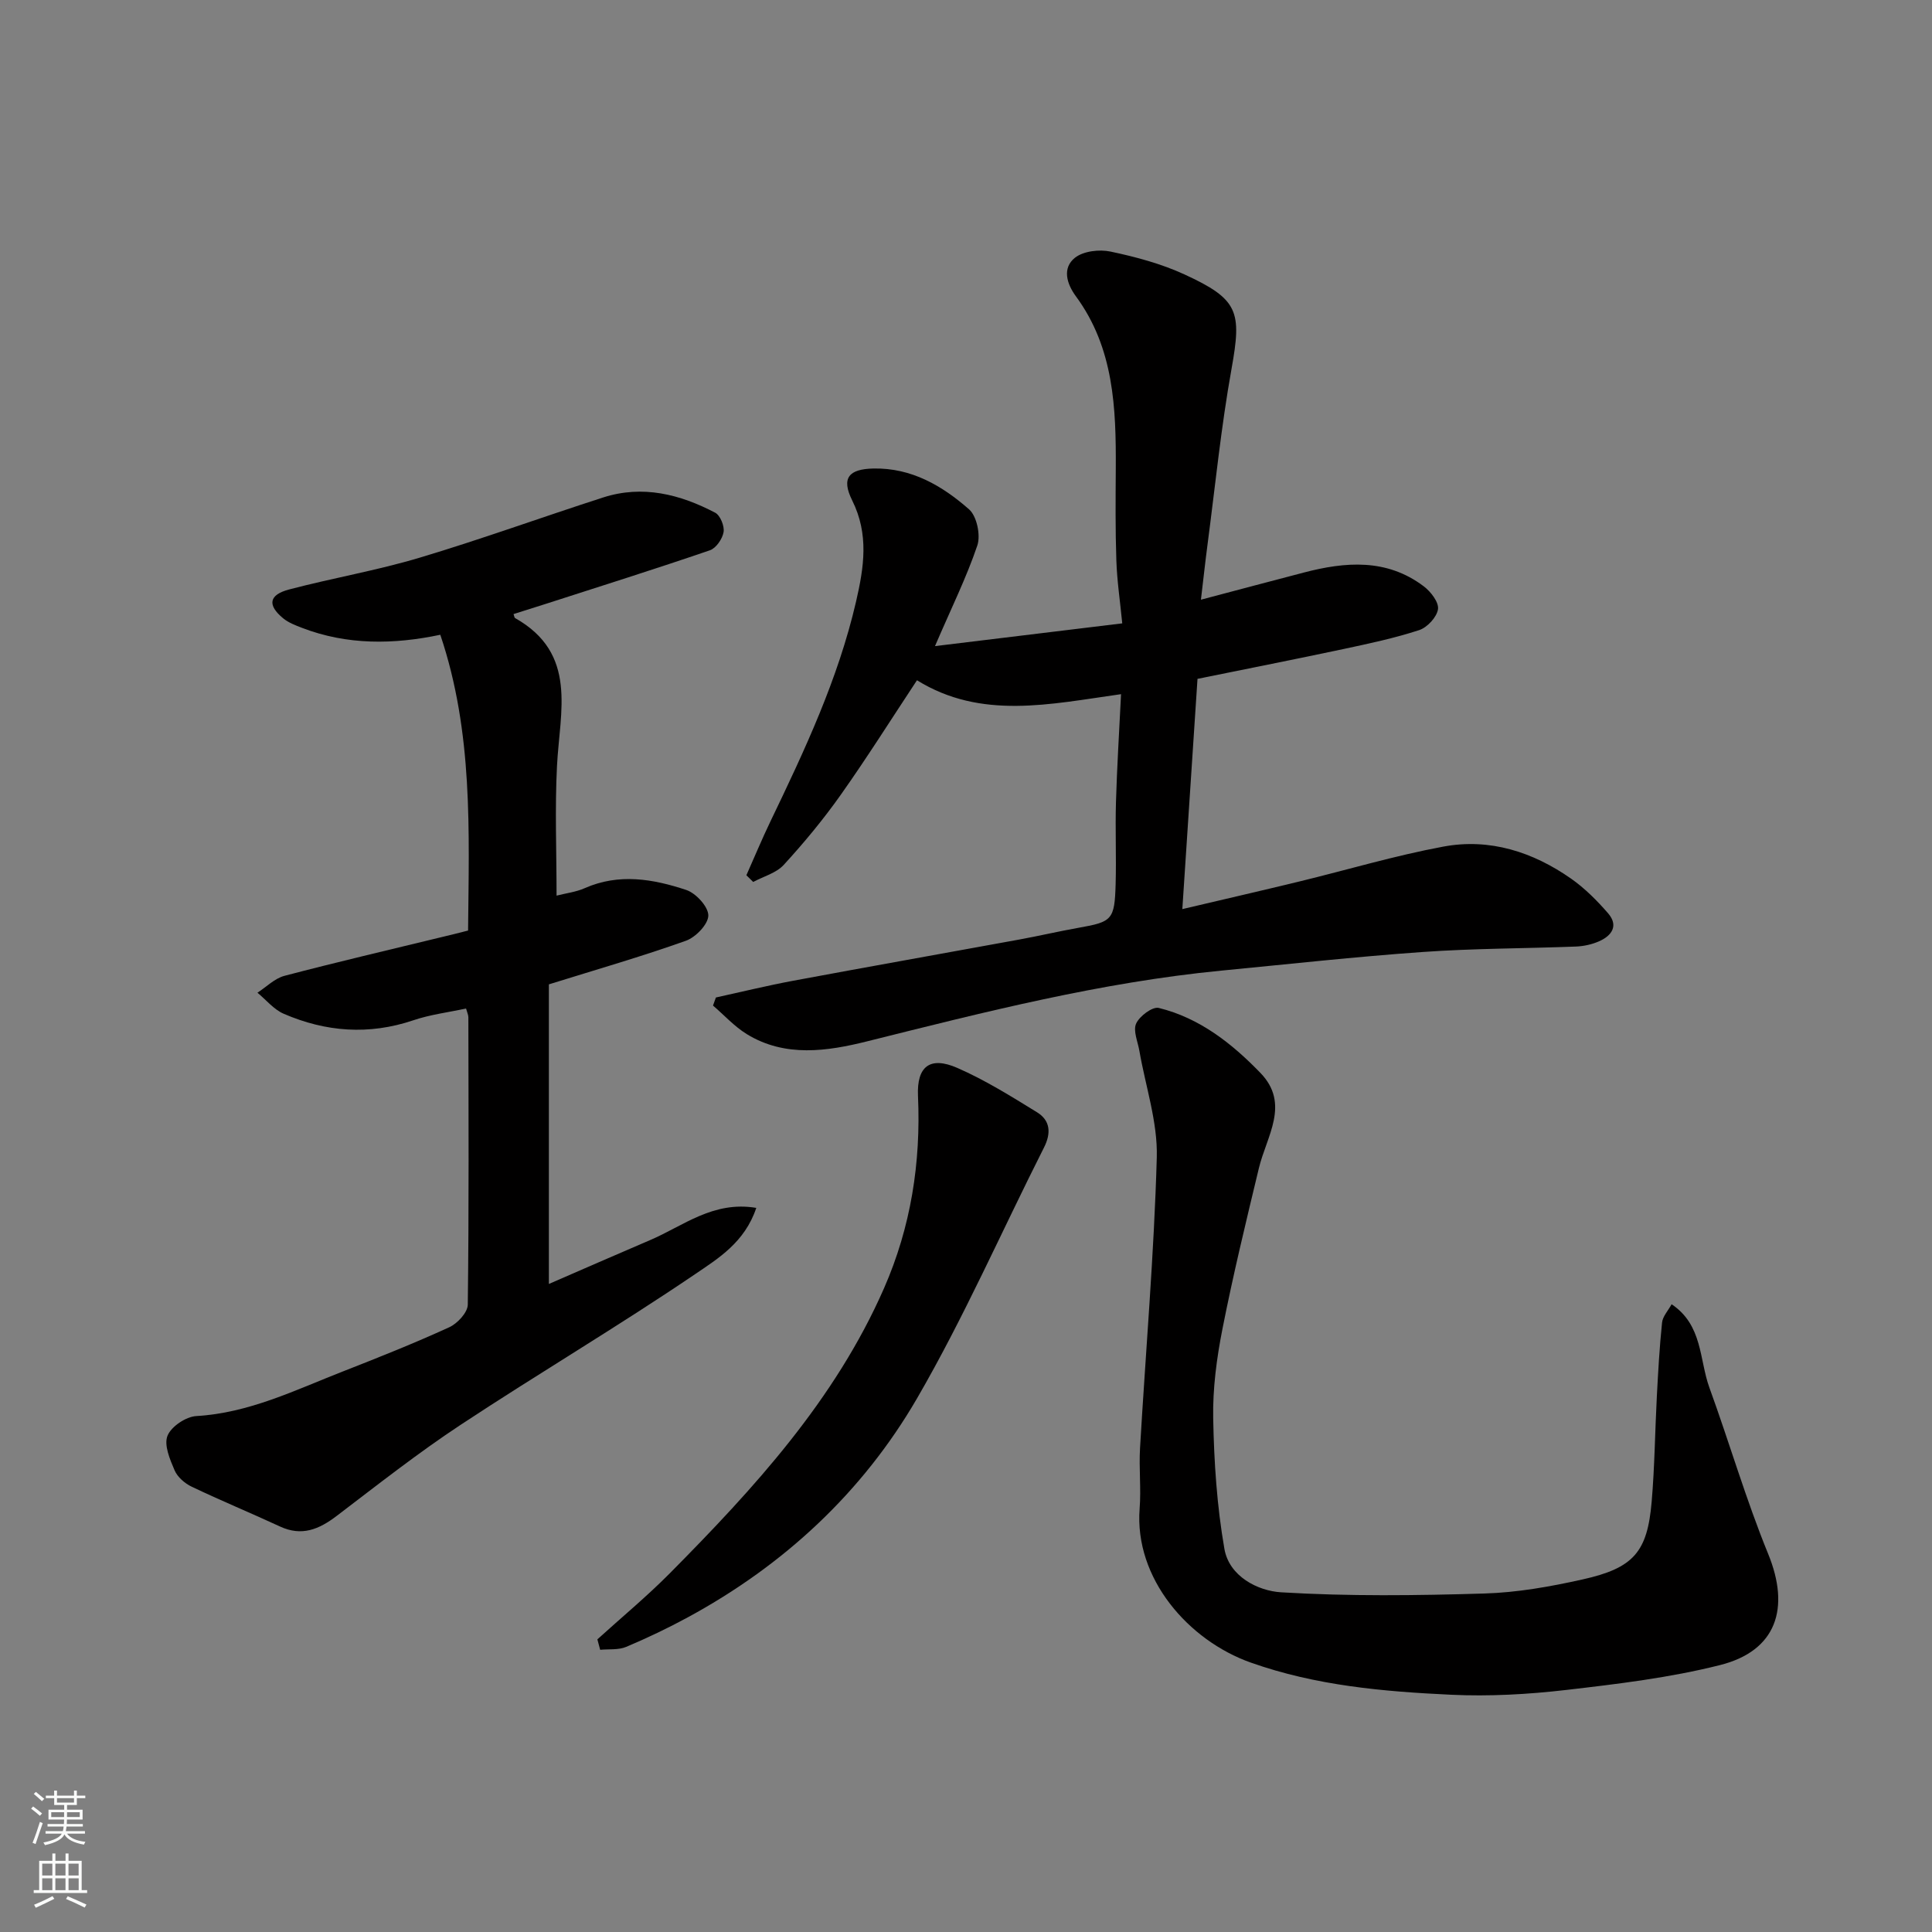 <svg enable-background="new 0 0 400 400" viewBox="0 0 400 400" xmlns="http://www.w3.org/2000/svg"><rect x="0" y="0" width="400" height="400" fill="#808080" stroke="none"/><g fill="#010000"><path d="m193.58 133.77c13.26-1.61 25.59-3.11 38.77-4.71-.45-4.6-1.08-8.8-1.22-13.01-.22-6.32-.16-12.66-.12-18.99.07-12.57-.37-25-8.26-35.72-1.94-2.64-2.84-5.86-.2-7.97 1.75-1.39 5.06-1.78 7.39-1.28 5.21 1.1 10.48 2.51 15.3 4.73 11.23 5.16 11.86 7.7 9.74 19.52-2.17 12.06-3.38 24.28-4.98 36.44-.47 3.55-.85 7.11-1.36 11.38 7.61-2.01 14.43-3.83 21.26-5.61 8.66-2.27 17.21-2.95 24.87 2.84 1.45 1.09 3.16 3.3 2.95 4.74-.24 1.64-2.22 3.78-3.9 4.33-5.08 1.66-10.36 2.78-15.6 3.9-9.87 2.1-19.78 4.05-30.29 6.19-1.02 15.5-2.05 31.22-3.14 47.67 8.49-2 16.33-3.8 24.16-5.7 9.96-2.42 19.82-5.37 29.88-7.24 9.6-1.79 18.55 1.1 26.47 6.65 2.83 1.99 5.36 4.53 7.64 7.16 2.21 2.56.77 4.64-1.88 5.8-1.46.64-3.13 1.01-4.73 1.08-10.6.41-21.22.38-31.79 1.13-13.92.98-27.81 2.52-41.7 3.86-24.93 2.42-49.1 8.59-73.32 14.64-8.18 2.04-16.95 3.39-24.91-1.5-2.57-1.58-4.67-3.92-6.99-5.91.2-.56.4-1.11.6-1.67 5.34-1.17 10.65-2.47 16.02-3.47 15.55-2.9 31.13-5.66 46.69-8.51 4.17-.76 8.3-1.73 12.47-2.47 6.85-1.21 7.37-1.64 7.58-9.03.16-5.66-.1-11.33.07-17 .21-7.22.66-14.43 1.05-22.32-14.7 2.06-28.94 5.36-42.25-2.88-5.34 8.08-10.37 16.07-15.81 23.76-3.59 5.07-7.58 9.89-11.78 14.47-1.55 1.69-4.18 2.38-6.32 3.53-.47-.46-.94-.93-1.41-1.39 1.66-3.73 3.23-7.51 5-11.19 7.07-14.69 13.99-29.42 17.7-45.44 1.65-7.14 2.71-13.93-.79-20.97-2.32-4.66-.7-6.51 4.43-6.61 7.86-.15 14.22 3.58 19.77 8.46 1.6 1.41 2.42 5.33 1.71 7.46-2.23 6.6-5.35 12.89-8.77 20.85z"/><path d="m96.91 192.66c.19-20.54 1.08-40.99-5.75-61.24-9.62 2.03-19.27 2.18-28.66-1.44-1.35-.52-2.79-1.07-3.88-1.97-3.3-2.73-2.97-4.86 1.25-5.97 8.96-2.36 18.13-3.92 26.99-6.57 12.78-3.82 25.33-8.39 38.03-12.48 8.16-2.62 15.89-.66 23.18 3.16 1.05.55 1.95 2.77 1.74 4.01-.24 1.41-1.55 3.33-2.83 3.77-11.24 3.85-22.57 7.42-33.87 11.06-2.26.73-4.52 1.43-6.79 2.15.18.5.19.74.3.81 13.07 7.35 9.27 19.33 8.7 30.63-.45 8.79-.09 17.63-.09 26.85 1.96-.5 4.01-.74 5.82-1.54 7.1-3.14 14.18-1.91 21.04.37 2 .67 4.57 3.47 4.56 5.28s-2.61 4.51-4.63 5.23c-9.15 3.26-18.49 5.95-28.38 9.03v62.03c6.86-2.98 13.92-6.07 21-9.1 6.82-2.91 13.01-8.15 21.94-6.65-2.39 7.15-7.92 10.49-12.65 13.71-15.92 10.8-32.51 20.61-48.57 31.21-8.85 5.84-17.21 12.43-25.66 18.86-3.64 2.77-7.21 4.28-11.72 2.19-6.06-2.81-12.25-5.36-18.28-8.24-1.43-.68-2.95-1.99-3.55-3.39-.97-2.26-2.24-5.24-1.47-7.16.76-1.91 3.81-3.96 5.97-4.08 10.89-.63 20.43-5.36 30.27-9.21 7.43-2.91 14.85-5.86 22.1-9.18 1.69-.77 3.81-3.06 3.83-4.68.25-19.83.15-39.66.12-59.5 0-.47-.24-.95-.48-1.81-3.67.8-7.42 1.25-10.92 2.44-9.18 3.1-18.11 2.42-26.83-1.35-2.06-.89-3.64-2.88-5.44-4.36 1.86-1.2 3.57-2.97 5.61-3.5 10.85-2.85 21.78-5.4 32.68-8.05 1.7-.39 3.42-.84 5.32-1.32z"/><path d="m346.09 270.03c6.46 4.33 5.71 11.46 7.82 17.26 4.16 11.44 7.57 23.18 12.17 34.43 4.61 11.27 1.71 20.08-9.98 23.02-10.4 2.62-21.18 3.91-31.86 5.15-7.87.91-15.88 1.36-23.78.99-14.03-.66-27.97-1.87-41.5-6.66-12.89-4.56-24.14-17.41-23.01-31.89.32-4.14-.16-8.34.08-12.49 1.17-20.08 2.91-40.13 3.47-60.22.2-7.31-2.33-14.69-3.6-22.04-.33-1.92-1.35-4.19-.67-5.67.7-1.54 3.38-3.54 4.67-3.23 8.45 2.07 15.15 7.35 21.05 13.45 6.23 6.43 1.27 13.12-.31 19.72-2.66 11.05-5.34 22.11-7.54 33.26-1.2 6.09-2.04 12.39-1.92 18.57.17 9.02.77 18.12 2.32 27 .99 5.69 6.91 8.7 11.75 8.99 13.97.85 28.04.67 42.05.25 6.81-.2 13.66-1.42 20.33-2.91 10.61-2.36 13.44-5.68 14.33-16.1.62-7.24.69-14.52 1.07-21.78.27-5.1.55-10.21 1.08-15.29.12-1.28 1.24-2.46 1.98-3.81z"/><path d="m123.68 339.41c5-4.54 10.22-8.86 14.97-13.65 17.49-17.65 34.24-35.91 44.39-59.07 5.55-12.67 7.64-25.98 7.02-39.8-.27-6.12 2.49-8.26 8.14-5.79 5.75 2.51 11.14 5.88 16.5 9.18 2.78 1.71 2.96 4.33 1.43 7.34-8.75 17.31-16.56 35.16-26.27 51.9-11.29 19.45-27.51 34.5-47.4 45.3-4.16 2.26-8.45 4.31-12.82 6.15-1.6.67-3.58.43-5.38.6-.2-.71-.39-1.43-.58-2.16z"/></g><path d="m6.44 374.46.42-.45c.65.47 1.27.95 1.85 1.44l-.45.49c-.65-.56-1.25-1.06-1.82-1.48m.93 7.33-.63-.26c.55-1.36 1.05-2.8 1.52-4.33.19.1.38.19.59.27-.46 1.29-.95 2.73-1.48 4.32m-.38-10.38.44-.42c.43.34 1.01.82 1.74 1.44l-.49.49c-.53-.51-1.09-1.01-1.69-1.51m2.5.35h1.72v-1.04h.59v1.04h3.52v-1.04h.59v1.04h1.75v.53h-1.75v1.42h-2.03v.97h3.22v2.03h-3.24c0 .35-.01.66-.03.93h3.32v.53h-3.37c-.03.27-.08.58-.15.94h3.96v.53h-3.71c.67.92 1.93 1.48 3.79 1.68-.13.24-.23.44-.29.59-2.13-.38-3.48-1.08-4.04-2.12-.43.97-1.77 1.72-4.03 2.23-.09-.19-.2-.37-.33-.55 2.1-.42 3.37-1.03 3.81-1.83h-3.36v-.53h3.58c.08-.29.13-.61.16-.94h-3.33v-.53h3.39c.02-.27.04-.58.04-.93h-3.23v-2.03h3.25v-.97h-2.07v-1.42h-1.73zm1.12 3.44v1h2.65c.01-.3.02-.44.01-.4v-.25-.35zm1.19-2h3.52v-.91h-3.52zm4.71 2h-2.63v.59c0 .15-.01.28-.01.4h2.64z" fill="#fafbfa"/><path d="m13.56 383.74h.63v1.52h2.72v6.07h1.13v.6h-11.06v-.6h1.13v-6.07h2.73v-1.52h.63v1.52h2.1v-1.52zm-2.69 8.83.38.56c-1.24.63-2.53 1.25-3.85 1.85-.1-.21-.21-.42-.34-.63 1.36-.55 2.63-1.15 3.81-1.78m-2.13-4.27h2.1v-2.45h-2.1zm0 3.04h2.1v-2.46h-2.1zm2.72-3.04h2.1v-2.45h-2.1zm0 3.04h2.1v-2.46h-2.1zm6.07 3.6c-1.41-.71-2.7-1.3-3.86-1.78l.35-.56c1.45.62 2.75 1.19 3.88 1.72zm-1.25-9.09h-2.1v2.45h2.1zm-2.09 5.49h2.1v-2.46h-2.1z" fill="#fafbfa"/></svg>